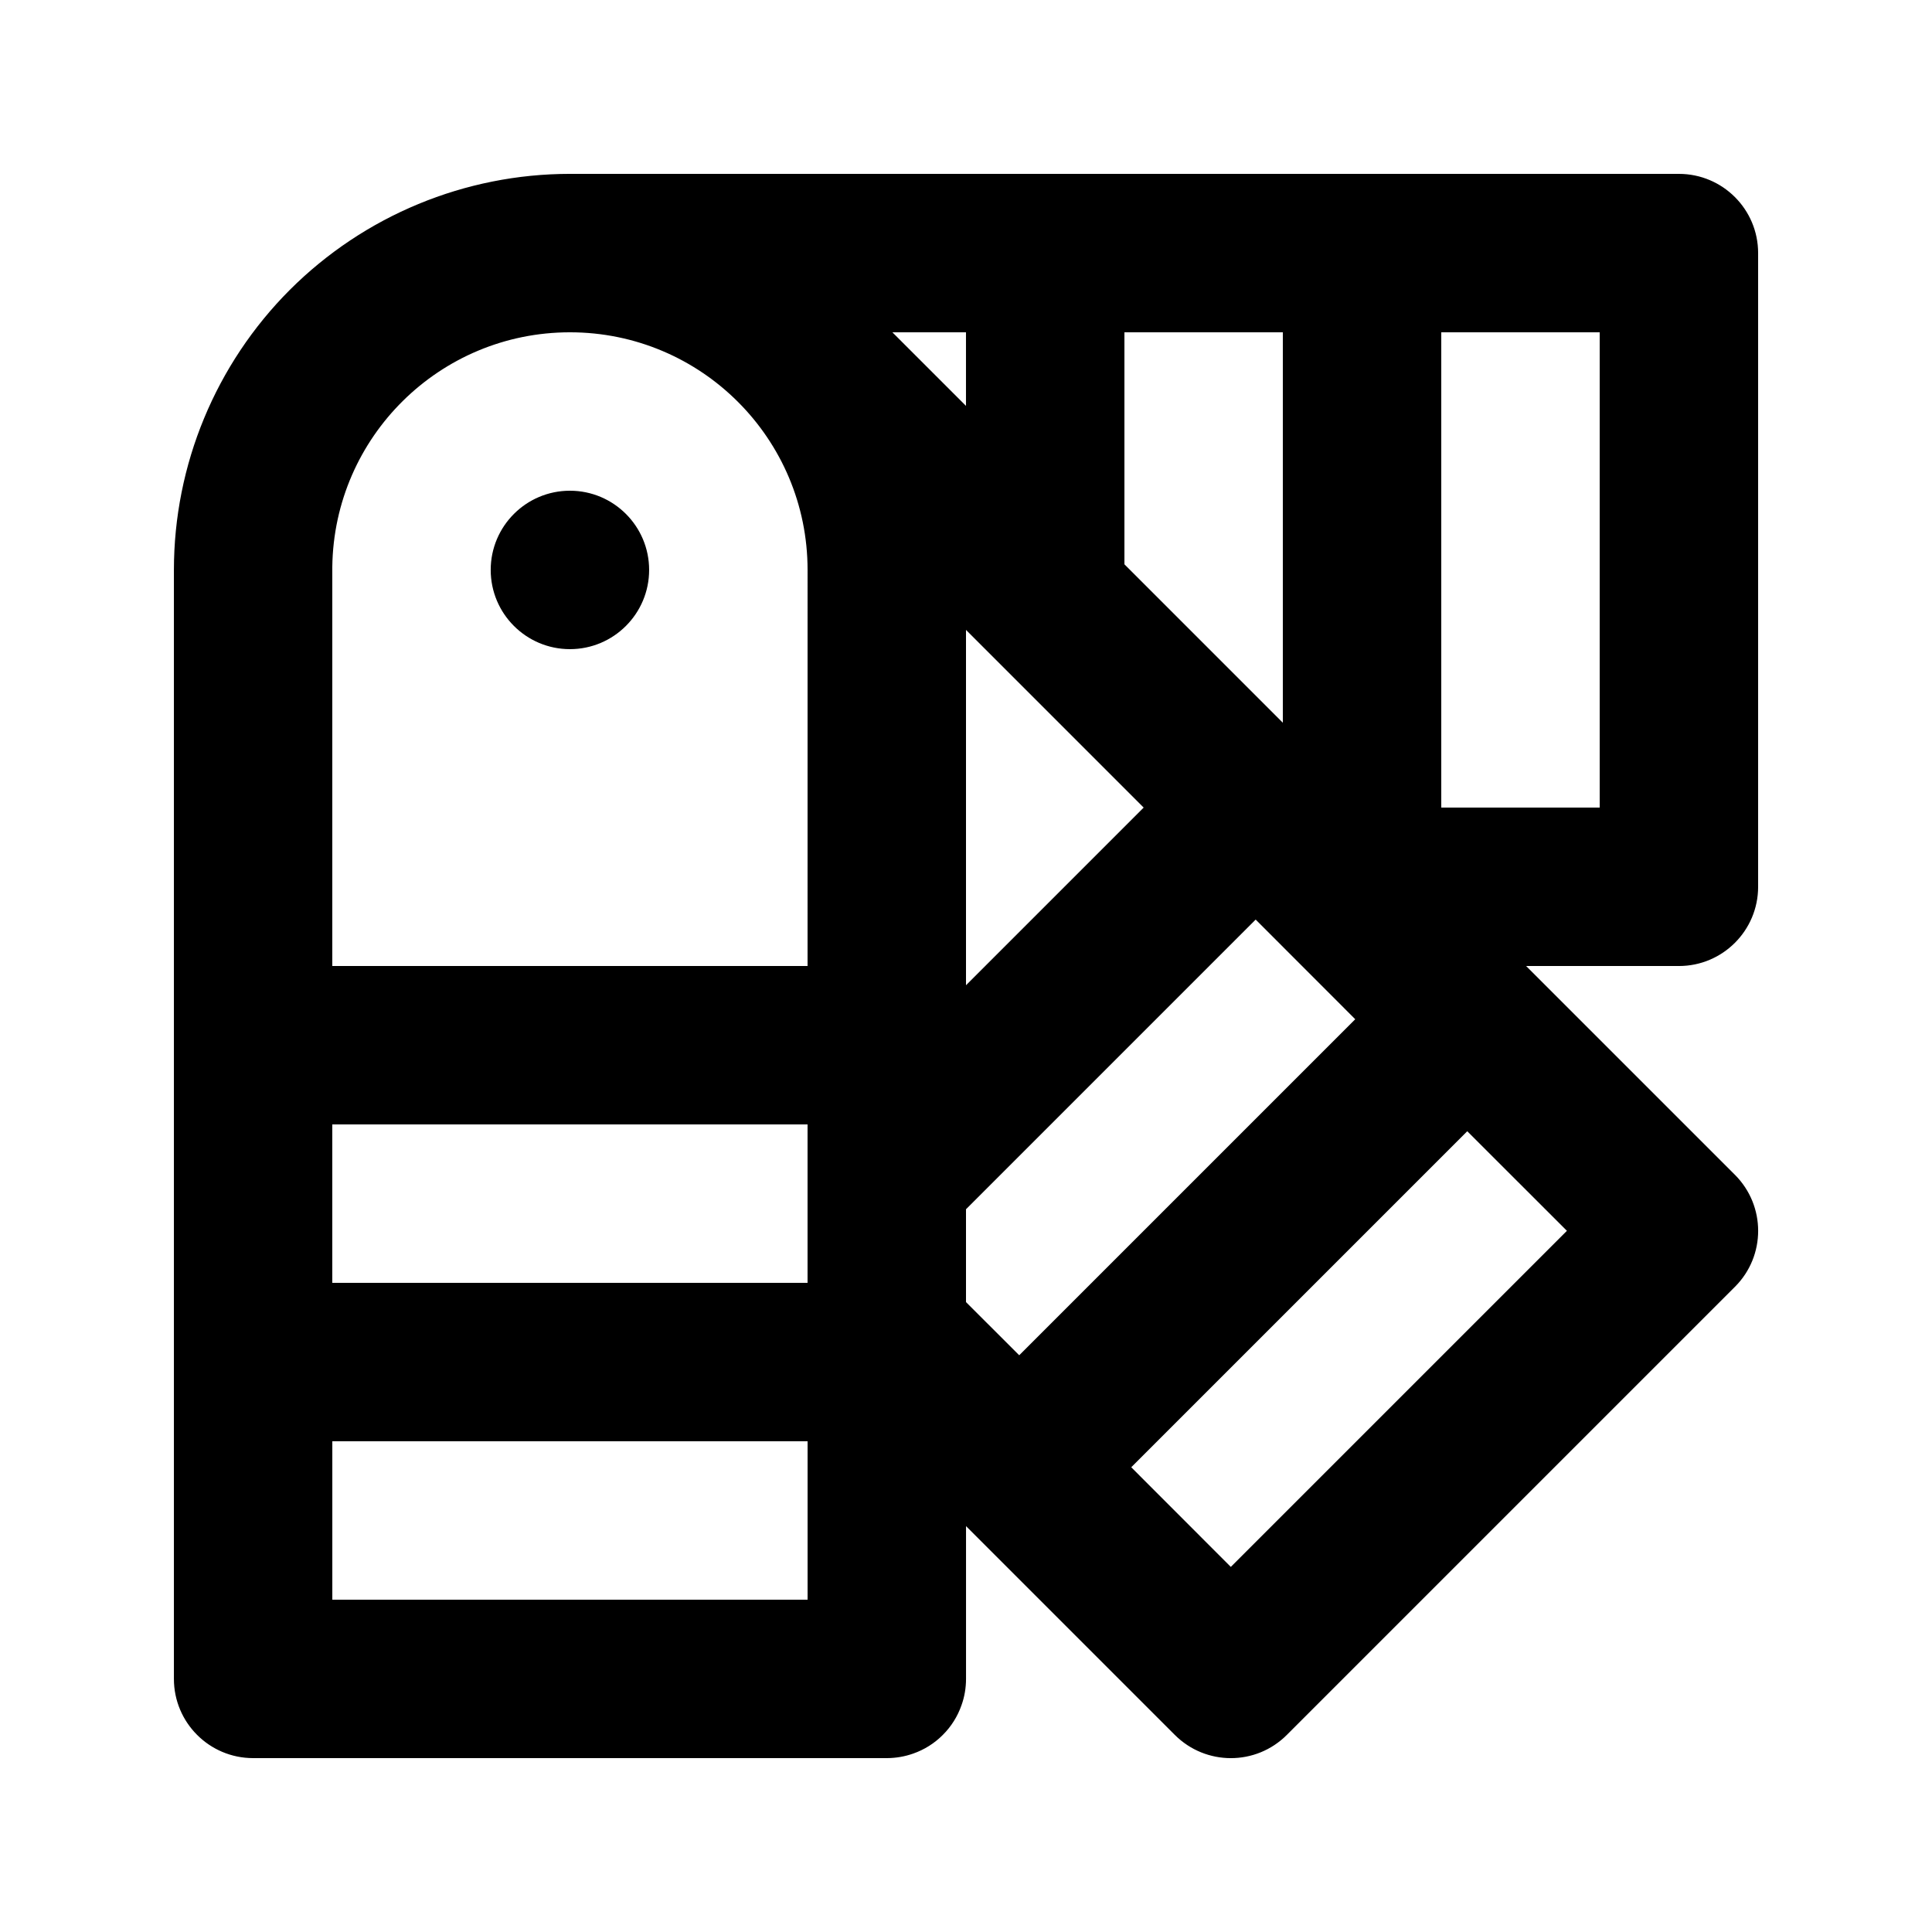<?xml version="1.0" encoding="UTF-8"?>
<!-- Uploaded to: SVG Repo, www.svgrepo.com, Generator: SVG Repo Mixer Tools -->
<svg fill="#000000" width="800px" height="800px" version="1.1" viewBox="144 144 512 512" xmlns="http://www.w3.org/2000/svg">
 <path d="m588.93 190.08c11.59 0 20.992 9.402 20.992 20.992v167.94c0 11.586-9.402 20.992-20.992 20.992h-40.492l55.336 55.332c8.207 8.211 8.207 21.496 0 29.684l-118.75 118.75c-8.188 8.207-21.473 8.207-29.684 0l-55.332-55.336v40.492c0 2.375-0.398 4.746-1.199 6.969-1.027 2.961-2.727 5.668-4.953 7.875-2.203 2.223-4.91 3.926-7.871 4.953-2.184 0.777-4.516 1.176-6.844 1.195h-168.06c-11.59 0-20.992-9.402-20.992-20.992v-293.89c0-27.836 11.062-54.539 30.73-74.23 19.691-19.668 46.395-30.73 74.23-30.73zm-230.91 335.87h-125.95v41.984h125.95zm174.82-82.16-89.047 89.047 26.387 26.41 89.07-89.07zm-132.84 20.676v24.602l14.105 14.086 89.047-89.047-26.387-26.41zm-167.94-22.48v41.98h125.95v-41.98zm167.94-36.887 47.082-47.082-47.082-47.086zm-41.984-110.06c0-34.785-28.195-62.977-62.977-62.977-34.469 0-62.535 27.711-62.977 62.18v0.797 104.96h125.95zm209.92-62.977h-41.984v125.95h41.984zm-125.95 0v61.484l41.98 41.984v-103.47zm-146.95 41.984c11.586 0 20.992 9.402 20.992 20.992 0 11.586-9.406 20.992-20.992 20.992-11.59 0-20.992-9.406-20.992-20.992 0-11.59 9.402-20.992 20.992-20.992zm85.457-41.984 19.504 19.5v-19.5z" fill-rule="evenodd"/>
</svg>